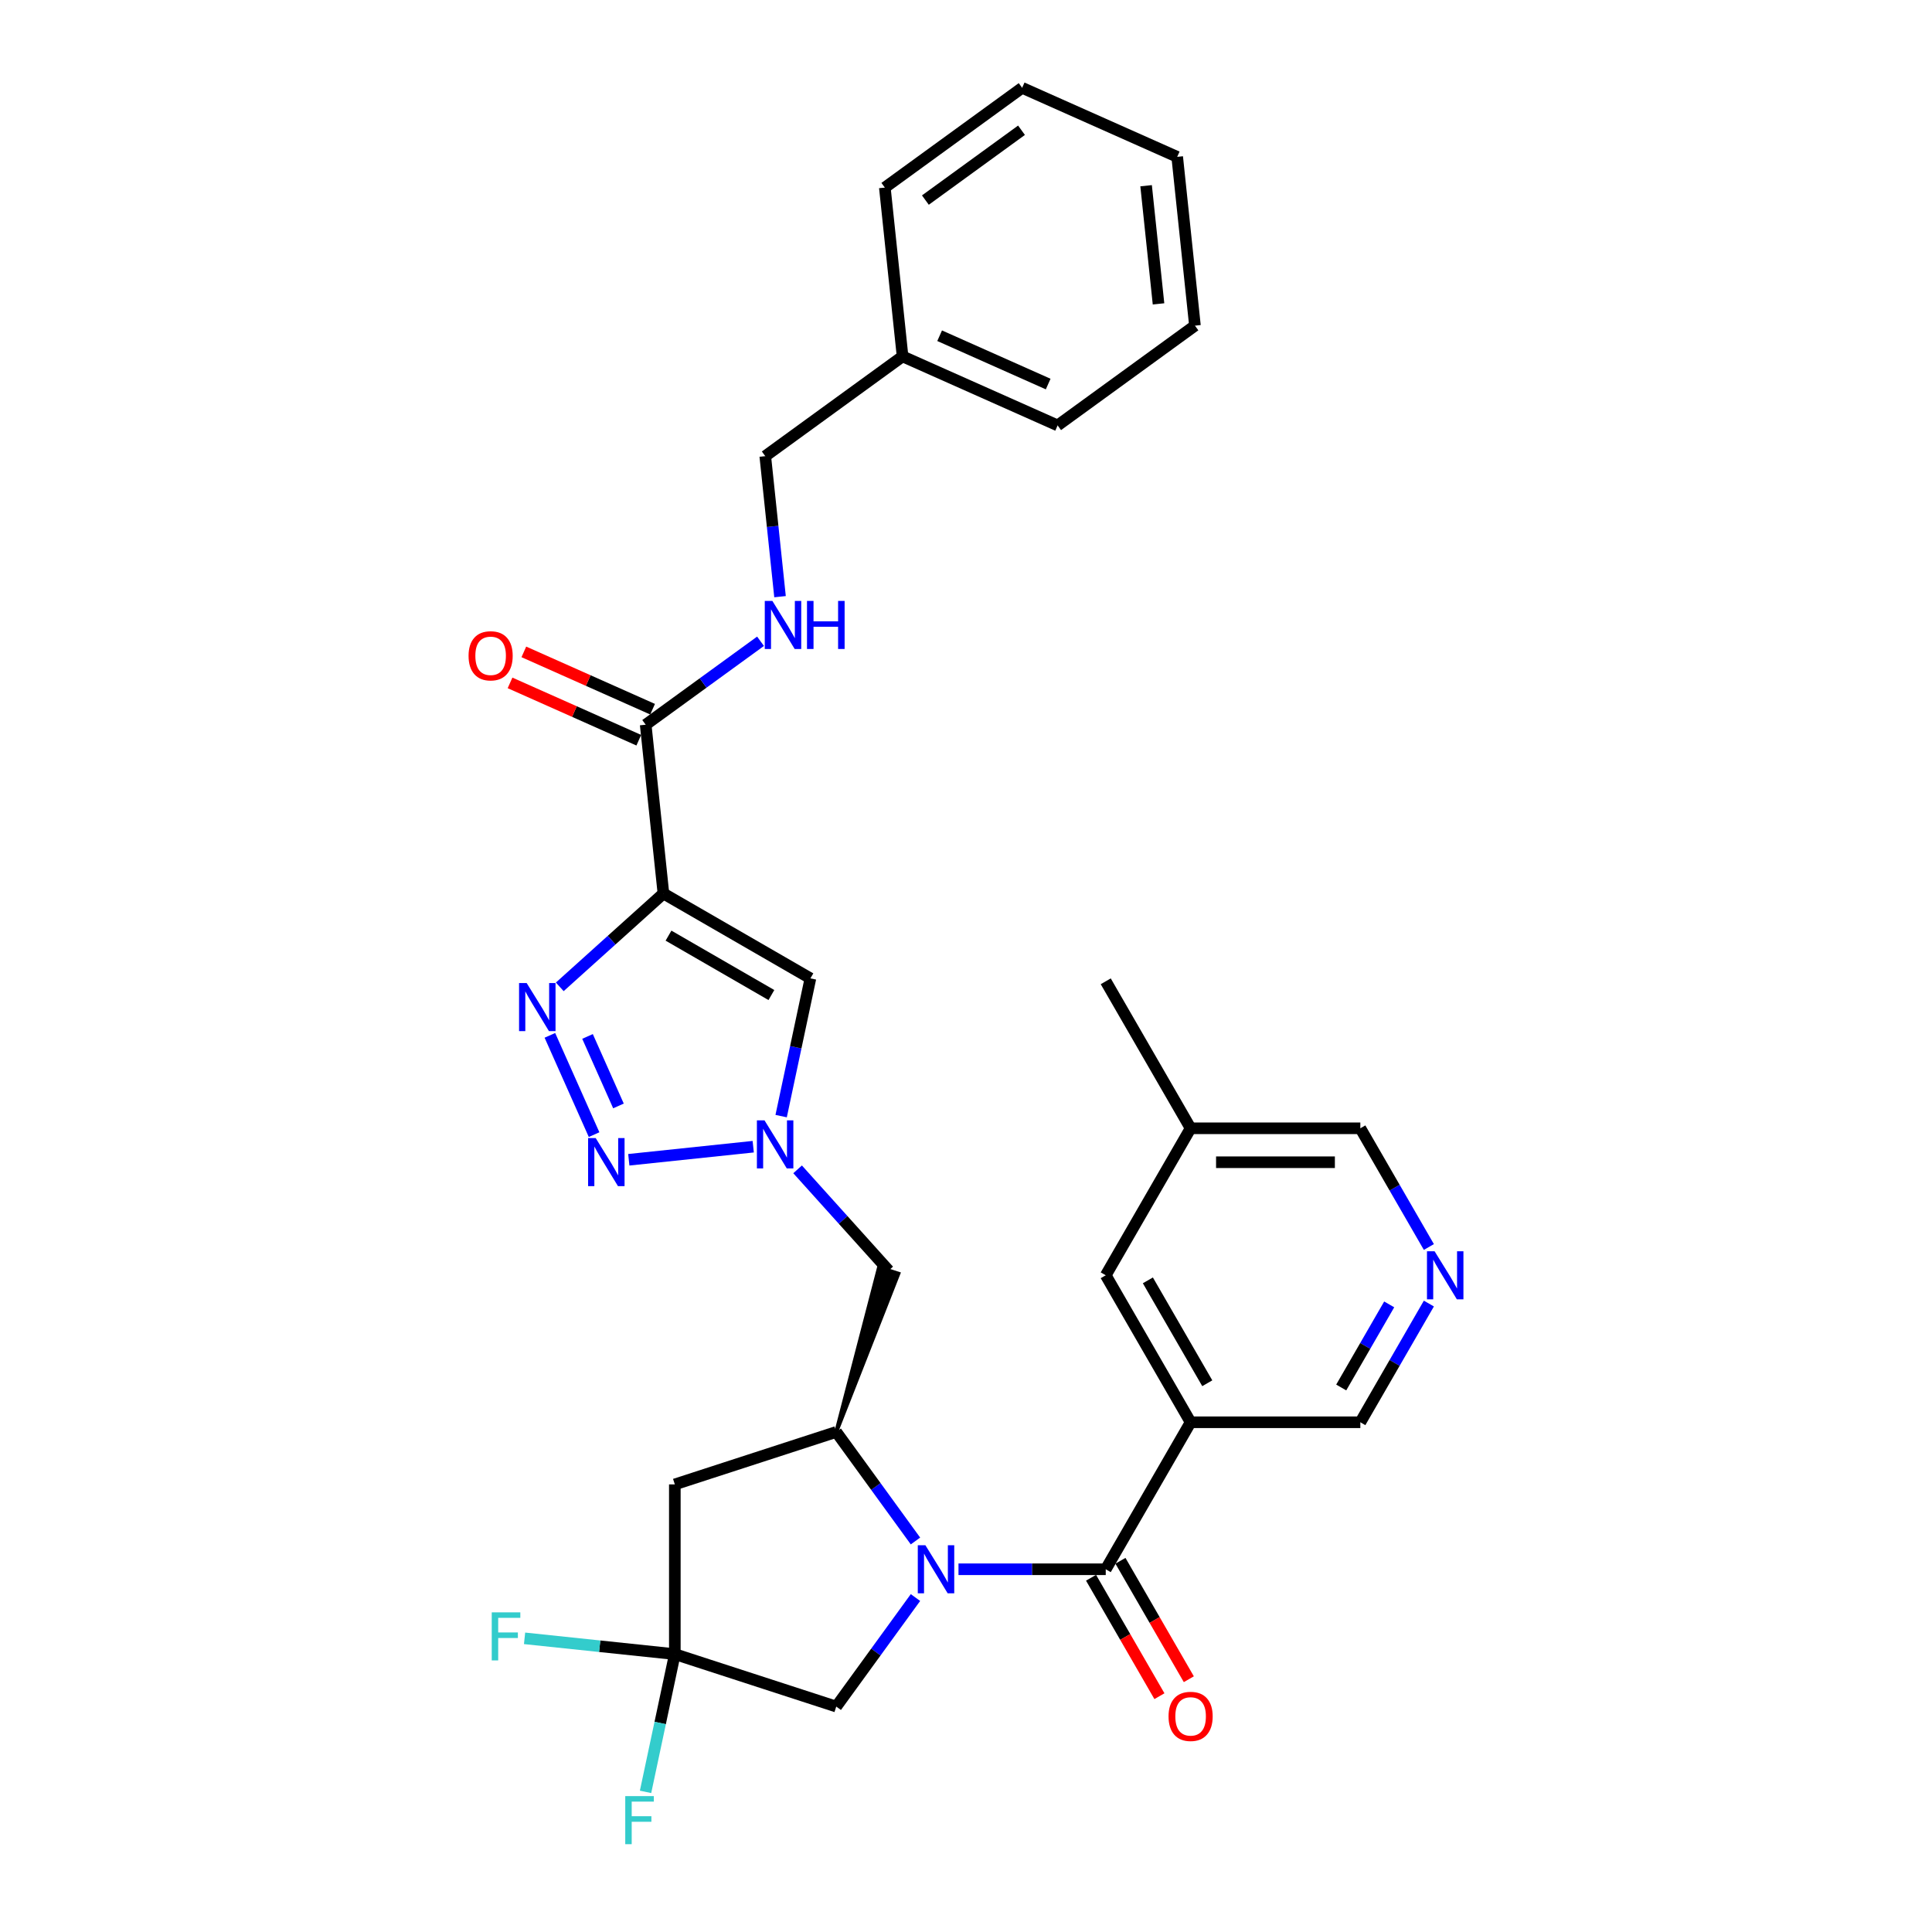 <?xml version='1.0' encoding='iso-8859-1'?>
<svg version='1.1' baseProfile='full'
              xmlns='http://www.w3.org/2000/svg'
                      xmlns:rdkit='http://www.rdkit.org/xml'
                      xmlns:xlink='http://www.w3.org/1999/xlink'
                  xml:space='preserve'
width='1000px' height='1000px' viewBox='0 0 1000 1000'>
<!-- END OF HEADER -->
<rect style='opacity:1.0;fill:#FFFFFF;stroke:none' width='1000' height='1000' x='0' y='0'> </rect>
<path class='bond-1' d='M 496.112,812.248 L 534.222,812.248' style='fill:none;fill-rule:evenodd;stroke:#0000FF;stroke-width:6px;stroke-linecap:butt;stroke-linejoin:miter;stroke-opacity:1' />
<path class='bond-1' d='M 534.222,812.248 L 572.332,812.248' style='fill:none;fill-rule:evenodd;stroke:#000000;stroke-width:6px;stroke-linecap:butt;stroke-linejoin:miter;stroke-opacity:1' />
<path class='bond-5' d='M 473.847,797.612 L 453.345,769.393' style='fill:none;fill-rule:evenodd;stroke:#0000FF;stroke-width:6px;stroke-linecap:butt;stroke-linejoin:miter;stroke-opacity:1' />
<path class='bond-5' d='M 453.345,769.393 L 432.843,741.175' style='fill:none;fill-rule:evenodd;stroke:#000000;stroke-width:6px;stroke-linecap:butt;stroke-linejoin:miter;stroke-opacity:1' />
<path class='bond-12' d='M 473.847,826.884 L 453.345,855.103' style='fill:none;fill-rule:evenodd;stroke:#0000FF;stroke-width:6px;stroke-linecap:butt;stroke-linejoin:miter;stroke-opacity:1' />
<path class='bond-12' d='M 453.345,855.103 L 432.843,883.322' style='fill:none;fill-rule:evenodd;stroke:#000000;stroke-width:6px;stroke-linecap:butt;stroke-linejoin:miter;stroke-opacity:1' />
<path class='bond-0' d='M 343.39,462.479 L 419.471,506.405' style='fill:none;fill-rule:evenodd;stroke:#000000;stroke-width:6px;stroke-linecap:butt;stroke-linejoin:miter;stroke-opacity:1' />
<path class='bond-0' d='M 346.017,484.284 L 399.274,515.032' style='fill:none;fill-rule:evenodd;stroke:#000000;stroke-width:6px;stroke-linecap:butt;stroke-linejoin:miter;stroke-opacity:1' />
<path class='bond-9' d='M 343.39,462.479 L 334.207,375.109' style='fill:none;fill-rule:evenodd;stroke:#000000;stroke-width:6px;stroke-linecap:butt;stroke-linejoin:miter;stroke-opacity:1' />
<path class='bond-32' d='M 343.39,462.479 L 316.562,486.634' style='fill:none;fill-rule:evenodd;stroke:#000000;stroke-width:6px;stroke-linecap:butt;stroke-linejoin:miter;stroke-opacity:1' />
<path class='bond-32' d='M 316.562,486.634 L 289.735,510.79' style='fill:none;fill-rule:evenodd;stroke:#0000FF;stroke-width:6px;stroke-linecap:butt;stroke-linejoin:miter;stroke-opacity:1' />
<path class='bond-7' d='M 572.332,812.248 L 616.258,736.166' style='fill:none;fill-rule:evenodd;stroke:#000000;stroke-width:6px;stroke-linecap:butt;stroke-linejoin:miter;stroke-opacity:1' />
<path class='bond-16' d='M 564.724,816.641 L 582.421,847.293' style='fill:none;fill-rule:evenodd;stroke:#000000;stroke-width:6px;stroke-linecap:butt;stroke-linejoin:miter;stroke-opacity:1' />
<path class='bond-16' d='M 582.421,847.293 L 600.118,877.946' style='fill:none;fill-rule:evenodd;stroke:#FF0000;stroke-width:6px;stroke-linecap:butt;stroke-linejoin:miter;stroke-opacity:1' />
<path class='bond-16' d='M 579.94,807.856 L 597.637,838.508' style='fill:none;fill-rule:evenodd;stroke:#000000;stroke-width:6px;stroke-linecap:butt;stroke-linejoin:miter;stroke-opacity:1' />
<path class='bond-16' d='M 597.637,838.508 L 615.335,869.161' style='fill:none;fill-rule:evenodd;stroke:#FF0000;stroke-width:6px;stroke-linecap:butt;stroke-linejoin:miter;stroke-opacity:1' />
<path class='bond-2' d='M 284.62,535.899 L 307.498,587.284' style='fill:none;fill-rule:evenodd;stroke:#0000FF;stroke-width:6px;stroke-linecap:butt;stroke-linejoin:miter;stroke-opacity:1' />
<path class='bond-2' d='M 304.103,536.46 L 320.117,572.43' style='fill:none;fill-rule:evenodd;stroke:#0000FF;stroke-width:6px;stroke-linecap:butt;stroke-linejoin:miter;stroke-opacity:1' />
<path class='bond-3' d='M 325.467,600.297 L 389.867,593.528' style='fill:none;fill-rule:evenodd;stroke:#0000FF;stroke-width:6px;stroke-linecap:butt;stroke-linejoin:miter;stroke-opacity:1' />
<path class='bond-4' d='M 412.838,605.255 L 436.414,631.439' style='fill:none;fill-rule:evenodd;stroke:#0000FF;stroke-width:6px;stroke-linecap:butt;stroke-linejoin:miter;stroke-opacity:1' />
<path class='bond-4' d='M 436.414,631.439 L 459.99,657.623' style='fill:none;fill-rule:evenodd;stroke:#000000;stroke-width:6px;stroke-linecap:butt;stroke-linejoin:miter;stroke-opacity:1' />
<path class='bond-6' d='M 404.317,577.7 L 411.894,542.053' style='fill:none;fill-rule:evenodd;stroke:#0000FF;stroke-width:6px;stroke-linecap:butt;stroke-linejoin:miter;stroke-opacity:1' />
<path class='bond-6' d='M 411.894,542.053 L 419.471,506.405' style='fill:none;fill-rule:evenodd;stroke:#000000;stroke-width:6px;stroke-linecap:butt;stroke-linejoin:miter;stroke-opacity:1' />
<path class='bond-10' d='M 432.843,741.175 L 349.291,768.322' style='fill:none;fill-rule:evenodd;stroke:#000000;stroke-width:6px;stroke-linecap:butt;stroke-linejoin:miter;stroke-opacity:1' />
<path class='bond-11' d='M 432.843,741.175 L 465.003,659.252 L 454.977,655.994 Z' style='fill:#000000;fill-rule:evenodd;fill-opacity:1;stroke:#000000;stroke-width:2px;stroke-linecap:butt;stroke-linejoin:miter;stroke-opacity:1;' />
<path class='bond-15' d='M 616.258,736.166 L 572.332,660.085' style='fill:none;fill-rule:evenodd;stroke:#000000;stroke-width:6px;stroke-linecap:butt;stroke-linejoin:miter;stroke-opacity:1' />
<path class='bond-15' d='M 624.885,715.969 L 594.137,662.712' style='fill:none;fill-rule:evenodd;stroke:#000000;stroke-width:6px;stroke-linecap:butt;stroke-linejoin:miter;stroke-opacity:1' />
<path class='bond-18' d='M 616.258,736.166 L 704.109,736.166' style='fill:none;fill-rule:evenodd;stroke:#000000;stroke-width:6px;stroke-linecap:butt;stroke-linejoin:miter;stroke-opacity:1' />
<path class='bond-8' d='M 349.291,856.174 L 432.843,883.322' style='fill:none;fill-rule:evenodd;stroke:#000000;stroke-width:6px;stroke-linecap:butt;stroke-linejoin:miter;stroke-opacity:1' />
<path class='bond-19' d='M 349.291,856.174 L 341.714,891.822' style='fill:none;fill-rule:evenodd;stroke:#000000;stroke-width:6px;stroke-linecap:butt;stroke-linejoin:miter;stroke-opacity:1' />
<path class='bond-19' d='M 341.714,891.822 L 334.136,927.47' style='fill:none;fill-rule:evenodd;stroke:#33CCCC;stroke-width:6px;stroke-linecap:butt;stroke-linejoin:miter;stroke-opacity:1' />
<path class='bond-20' d='M 349.291,856.174 L 310.402,852.087' style='fill:none;fill-rule:evenodd;stroke:#000000;stroke-width:6px;stroke-linecap:butt;stroke-linejoin:miter;stroke-opacity:1' />
<path class='bond-20' d='M 310.402,852.087 L 271.514,847.999' style='fill:none;fill-rule:evenodd;stroke:#33CCCC;stroke-width:6px;stroke-linecap:butt;stroke-linejoin:miter;stroke-opacity:1' />
<path class='bond-31' d='M 349.291,856.174 L 349.291,768.322' style='fill:none;fill-rule:evenodd;stroke:#000000;stroke-width:6px;stroke-linecap:butt;stroke-linejoin:miter;stroke-opacity:1' />
<path class='bond-13' d='M 334.207,375.109 L 363.928,353.515' style='fill:none;fill-rule:evenodd;stroke:#000000;stroke-width:6px;stroke-linecap:butt;stroke-linejoin:miter;stroke-opacity:1' />
<path class='bond-13' d='M 363.928,353.515 L 393.649,331.922' style='fill:none;fill-rule:evenodd;stroke:#0000FF;stroke-width:6px;stroke-linecap:butt;stroke-linejoin:miter;stroke-opacity:1' />
<path class='bond-17' d='M 337.78,367.083 L 304.46,352.248' style='fill:none;fill-rule:evenodd;stroke:#000000;stroke-width:6px;stroke-linecap:butt;stroke-linejoin:miter;stroke-opacity:1' />
<path class='bond-17' d='M 304.46,352.248 L 271.141,337.413' style='fill:none;fill-rule:evenodd;stroke:#FF0000;stroke-width:6px;stroke-linecap:butt;stroke-linejoin:miter;stroke-opacity:1' />
<path class='bond-17' d='M 330.634,383.134 L 297.314,368.299' style='fill:none;fill-rule:evenodd;stroke:#000000;stroke-width:6px;stroke-linecap:butt;stroke-linejoin:miter;stroke-opacity:1' />
<path class='bond-17' d='M 297.314,368.299 L 263.994,353.465' style='fill:none;fill-rule:evenodd;stroke:#FF0000;stroke-width:6px;stroke-linecap:butt;stroke-linejoin:miter;stroke-opacity:1' />
<path class='bond-21' d='M 403.742,308.835 L 399.919,272.468' style='fill:none;fill-rule:evenodd;stroke:#0000FF;stroke-width:6px;stroke-linecap:butt;stroke-linejoin:miter;stroke-opacity:1' />
<path class='bond-21' d='M 399.919,272.468 L 396.097,236.101' style='fill:none;fill-rule:evenodd;stroke:#000000;stroke-width:6px;stroke-linecap:butt;stroke-linejoin:miter;stroke-opacity:1' />
<path class='bond-14' d='M 739.585,674.721 L 721.847,705.444' style='fill:none;fill-rule:evenodd;stroke:#0000FF;stroke-width:6px;stroke-linecap:butt;stroke-linejoin:miter;stroke-opacity:1' />
<path class='bond-14' d='M 721.847,705.444 L 704.109,736.166' style='fill:none;fill-rule:evenodd;stroke:#000000;stroke-width:6px;stroke-linecap:butt;stroke-linejoin:miter;stroke-opacity:1' />
<path class='bond-14' d='M 719.047,675.153 L 706.631,696.658' style='fill:none;fill-rule:evenodd;stroke:#0000FF;stroke-width:6px;stroke-linecap:butt;stroke-linejoin:miter;stroke-opacity:1' />
<path class='bond-14' d='M 706.631,696.658 L 694.214,718.164' style='fill:none;fill-rule:evenodd;stroke:#000000;stroke-width:6px;stroke-linecap:butt;stroke-linejoin:miter;stroke-opacity:1' />
<path class='bond-24' d='M 739.585,645.449 L 721.847,614.726' style='fill:none;fill-rule:evenodd;stroke:#0000FF;stroke-width:6px;stroke-linecap:butt;stroke-linejoin:miter;stroke-opacity:1' />
<path class='bond-24' d='M 721.847,614.726 L 704.109,584.003' style='fill:none;fill-rule:evenodd;stroke:#000000;stroke-width:6px;stroke-linecap:butt;stroke-linejoin:miter;stroke-opacity:1' />
<path class='bond-22' d='M 572.332,660.085 L 616.258,584.003' style='fill:none;fill-rule:evenodd;stroke:#000000;stroke-width:6px;stroke-linecap:butt;stroke-linejoin:miter;stroke-opacity:1' />
<path class='bond-23' d='M 396.097,236.101 L 467.171,184.463' style='fill:none;fill-rule:evenodd;stroke:#000000;stroke-width:6px;stroke-linecap:butt;stroke-linejoin:miter;stroke-opacity:1' />
<path class='bond-25' d='M 616.258,584.003 L 572.332,507.921' style='fill:none;fill-rule:evenodd;stroke:#000000;stroke-width:6px;stroke-linecap:butt;stroke-linejoin:miter;stroke-opacity:1' />
<path class='bond-33' d='M 616.258,584.003 L 704.109,584.003' style='fill:none;fill-rule:evenodd;stroke:#000000;stroke-width:6px;stroke-linecap:butt;stroke-linejoin:miter;stroke-opacity:1' />
<path class='bond-33' d='M 629.435,601.573 L 690.932,601.573' style='fill:none;fill-rule:evenodd;stroke:#000000;stroke-width:6px;stroke-linecap:butt;stroke-linejoin:miter;stroke-opacity:1' />
<path class='bond-26' d='M 467.171,184.463 L 547.427,220.195' style='fill:none;fill-rule:evenodd;stroke:#000000;stroke-width:6px;stroke-linecap:butt;stroke-linejoin:miter;stroke-opacity:1' />
<path class='bond-26' d='M 486.356,173.771 L 542.535,198.784' style='fill:none;fill-rule:evenodd;stroke:#000000;stroke-width:6px;stroke-linecap:butt;stroke-linejoin:miter;stroke-opacity:1' />
<path class='bond-27' d='M 467.171,184.463 L 457.988,97.092' style='fill:none;fill-rule:evenodd;stroke:#000000;stroke-width:6px;stroke-linecap:butt;stroke-linejoin:miter;stroke-opacity:1' />
<path class='bond-29' d='M 547.427,220.195 L 618.5,168.557' style='fill:none;fill-rule:evenodd;stroke:#000000;stroke-width:6px;stroke-linecap:butt;stroke-linejoin:miter;stroke-opacity:1' />
<path class='bond-28' d='M 457.988,97.092 L 529.061,45.455' style='fill:none;fill-rule:evenodd;stroke:#000000;stroke-width:6px;stroke-linecap:butt;stroke-linejoin:miter;stroke-opacity:1' />
<path class='bond-28' d='M 478.976,103.561 L 528.728,67.415' style='fill:none;fill-rule:evenodd;stroke:#000000;stroke-width:6px;stroke-linecap:butt;stroke-linejoin:miter;stroke-opacity:1' />
<path class='bond-30' d='M 529.061,45.455 L 609.317,81.187' style='fill:none;fill-rule:evenodd;stroke:#000000;stroke-width:6px;stroke-linecap:butt;stroke-linejoin:miter;stroke-opacity:1' />
<path class='bond-34' d='M 618.5,168.557 L 609.317,81.187' style='fill:none;fill-rule:evenodd;stroke:#000000;stroke-width:6px;stroke-linecap:butt;stroke-linejoin:miter;stroke-opacity:1' />
<path class='bond-34' d='M 599.649,157.288 L 593.221,96.129' style='fill:none;fill-rule:evenodd;stroke:#000000;stroke-width:6px;stroke-linecap:butt;stroke-linejoin:miter;stroke-opacity:1' />
<path  class='atom-0' d='M 478.981 799.808
L 487.134 812.986
Q 487.942 814.286, 489.242 816.641
Q 490.542 818.995, 490.612 819.136
L 490.612 799.808
L 493.916 799.808
L 493.916 824.688
L 490.507 824.688
L 481.757 810.28
Q 480.738 808.593, 479.649 806.661
Q 478.594 804.728, 478.278 804.131
L 478.278 824.688
L 475.045 824.688
L 475.045 799.808
L 478.981 799.808
' fill='#0000FF'/>
<path  class='atom-3' d='M 272.604 508.823
L 280.756 522.001
Q 281.565 523.301, 282.865 525.656
Q 284.165 528.01, 284.235 528.151
L 284.235 508.823
L 287.539 508.823
L 287.539 533.703
L 284.13 533.703
L 275.38 519.295
Q 274.361 517.608, 273.271 515.676
Q 272.217 513.743, 271.901 513.146
L 271.901 533.703
L 268.668 533.703
L 268.668 508.823
L 272.604 508.823
' fill='#0000FF'/>
<path  class='atom-4' d='M 308.336 589.08
L 316.489 602.257
Q 317.297 603.558, 318.597 605.912
Q 319.898 608.266, 319.968 608.407
L 319.968 589.08
L 323.271 589.08
L 323.271 613.959
L 319.862 613.959
L 311.112 599.552
Q 310.093 597.865, 309.004 595.932
Q 307.95 593.999, 307.633 593.402
L 307.633 613.959
L 304.401 613.959
L 304.401 589.08
L 308.336 589.08
' fill='#0000FF'/>
<path  class='atom-5' d='M 395.707 579.897
L 403.859 593.074
Q 404.667 594.375, 405.968 596.729
Q 407.268 599.084, 407.338 599.224
L 407.338 579.897
L 410.641 579.897
L 410.641 604.776
L 407.233 604.776
L 398.483 590.369
Q 397.464 588.682, 396.374 586.749
Q 395.32 584.816, 395.004 584.219
L 395.004 604.776
L 391.771 604.776
L 391.771 579.897
L 395.707 579.897
' fill='#0000FF'/>
<path  class='atom-14' d='M 399.781 311.031
L 407.933 324.209
Q 408.741 325.509, 410.042 327.863
Q 411.342 330.218, 411.412 330.358
L 411.412 311.031
L 414.715 311.031
L 414.715 335.911
L 411.307 335.911
L 402.557 321.503
Q 401.538 319.816, 400.448 317.883
Q 399.394 315.951, 399.078 315.353
L 399.078 335.911
L 395.845 335.911
L 395.845 311.031
L 399.781 311.031
' fill='#0000FF'/>
<path  class='atom-14' d='M 417.702 311.031
L 421.076 311.031
L 421.076 321.608
L 433.797 321.608
L 433.797 311.031
L 437.17 311.031
L 437.17 335.911
L 433.797 335.911
L 433.797 324.42
L 421.076 324.42
L 421.076 335.911
L 417.702 335.911
L 417.702 311.031
' fill='#0000FF'/>
<path  class='atom-15' d='M 742.536 647.645
L 750.688 660.823
Q 751.496 662.123, 752.797 664.477
Q 754.097 666.832, 754.167 666.972
L 754.167 647.645
L 757.47 647.645
L 757.47 672.525
L 754.062 672.525
L 745.312 658.117
Q 744.293 656.43, 743.203 654.497
Q 742.149 652.565, 741.833 651.967
L 741.833 672.525
L 738.6 672.525
L 738.6 647.645
L 742.536 647.645
' fill='#0000FF'/>
<path  class='atom-17' d='M 604.837 888.4
Q 604.837 882.426, 607.789 879.088
Q 610.741 875.749, 616.258 875.749
Q 621.775 875.749, 624.727 879.088
Q 627.678 882.426, 627.678 888.4
Q 627.678 894.444, 624.692 897.888
Q 621.705 901.297, 616.258 901.297
Q 610.776 901.297, 607.789 897.888
Q 604.837 894.479, 604.837 888.4
M 616.258 898.485
Q 620.053 898.485, 622.091 895.955
Q 624.164 893.39, 624.164 888.4
Q 624.164 883.516, 622.091 881.056
Q 620.053 878.561, 616.258 878.561
Q 612.463 878.561, 610.389 881.021
Q 608.351 883.48, 608.351 888.4
Q 608.351 893.425, 610.389 895.955
Q 612.463 898.485, 616.258 898.485
' fill='#FF0000'/>
<path  class='atom-18' d='M 242.53 339.446
Q 242.53 333.473, 245.481 330.134
Q 248.433 326.796, 253.95 326.796
Q 259.467 326.796, 262.419 330.134
Q 265.371 333.473, 265.371 339.446
Q 265.371 345.491, 262.384 348.934
Q 259.397 352.343, 253.95 352.343
Q 248.468 352.343, 245.481 348.934
Q 242.53 345.526, 242.53 339.446
M 253.95 349.532
Q 257.746 349.532, 259.784 347.002
Q 261.857 344.436, 261.857 339.446
Q 261.857 334.562, 259.784 332.102
Q 257.746 329.607, 253.95 329.607
Q 250.155 329.607, 248.082 332.067
Q 246.044 334.527, 246.044 339.446
Q 246.044 344.472, 248.082 347.002
Q 250.155 349.532, 253.95 349.532
' fill='#FF0000'/>
<path  class='atom-20' d='M 323.628 929.666
L 338.423 929.666
L 338.423 932.512
L 326.967 932.512
L 326.967 940.068
L 337.157 940.068
L 337.157 942.949
L 326.967 942.949
L 326.967 954.545
L 323.628 954.545
L 323.628 929.666
' fill='#33CCCC'/>
<path  class='atom-21' d='M 254.523 834.551
L 269.318 834.551
L 269.318 837.398
L 257.862 837.398
L 257.862 844.953
L 268.053 844.953
L 268.053 847.834
L 257.862 847.834
L 257.862 859.431
L 254.523 859.431
L 254.523 834.551
' fill='#33CCCC'/>
</svg>
